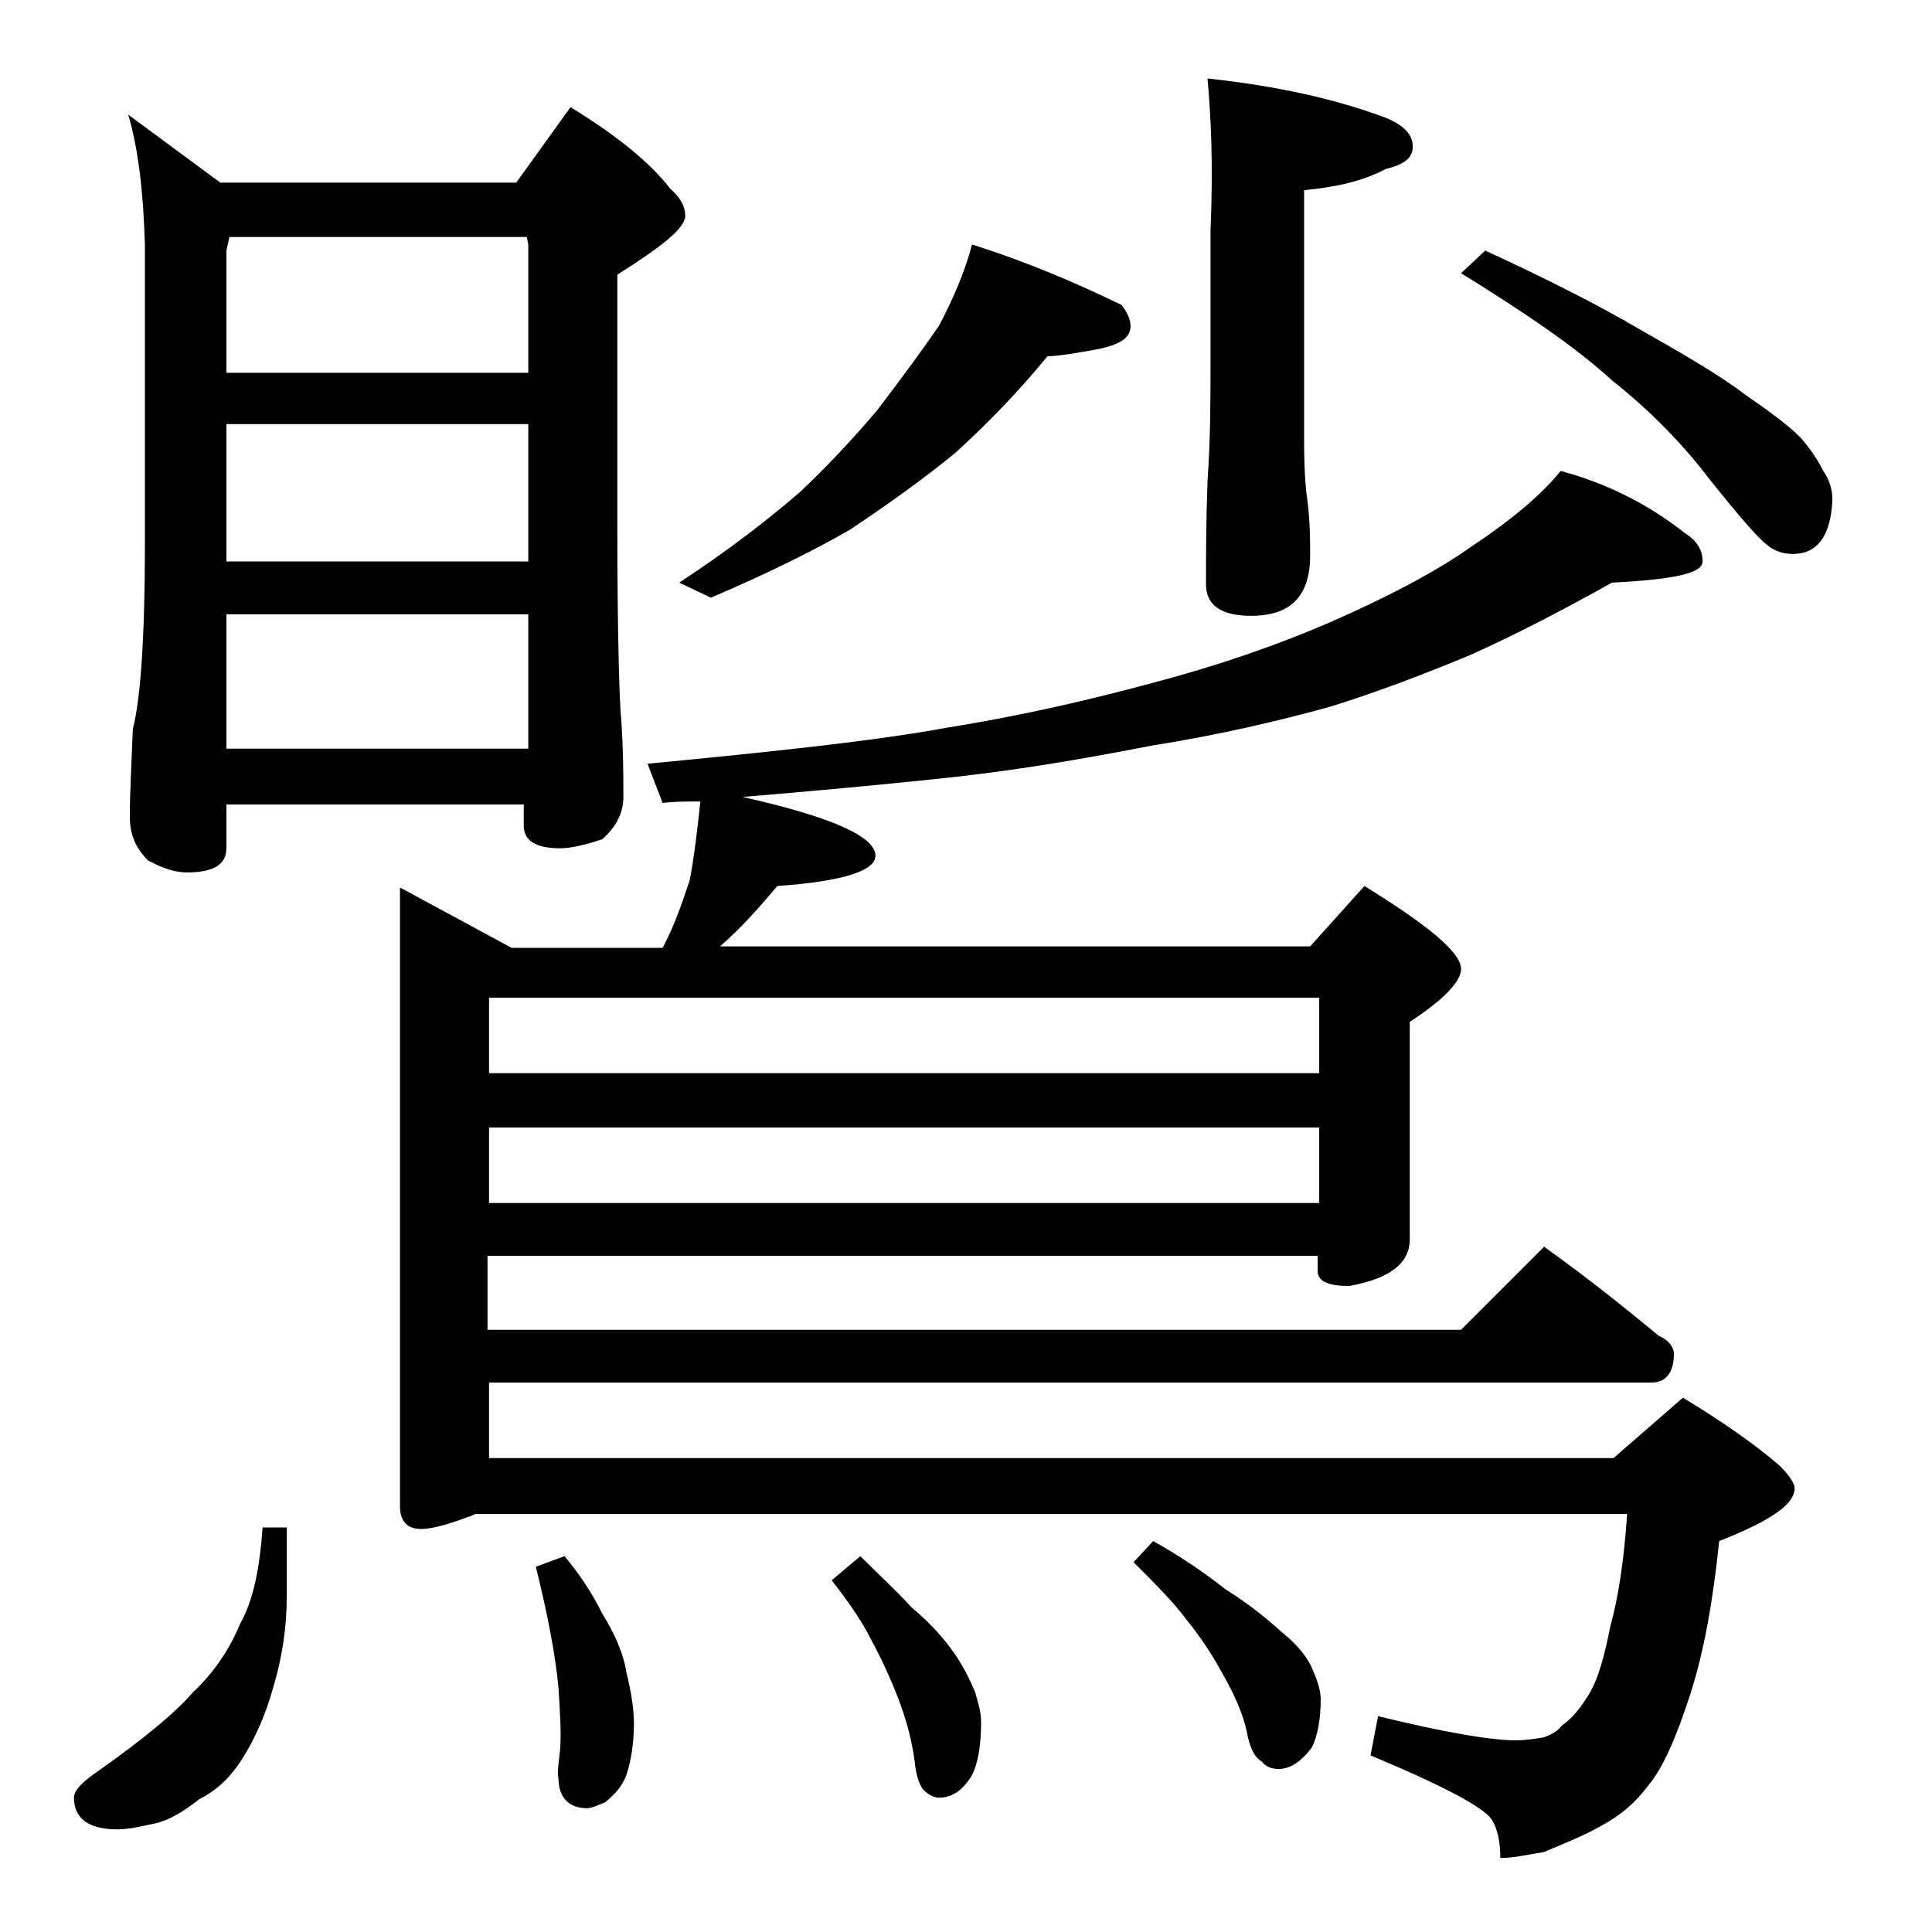 <?xml version="1.0" encoding="utf-8"?>
<!-- Generator: Adobe Illustrator 18.0.0, SVG Export Plug-In . SVG Version: 6.00 Build 0)  -->
<!DOCTYPE svg PUBLIC "-//W3C//DTD SVG 1.1//EN" "http://www.w3.org/Graphics/SVG/1.1/DTD/svg11.dtd">
<svg version="1.1" id="Layer_1" xmlns="http://www.w3.org/2000/svg" xmlns:xlink="http://www.w3.org/1999/xlink" x="0px" y="0px"
	 viewBox="0 0 128 128" enable-background="new 0 0 128 128" xml:space="preserve">
<path d="M17.4,101.2H19v4.5c0,2.1-0.3,4.1-0.9,6.1c-0.5,1.8-1.2,3.4-2.1,4.8c-0.7,1.1-1.6,2-2.8,2.6c-1,0.8-2,1.4-2.9,1.6
	c-0.9,0.2-1.8,0.4-2.5,0.4c-1.9,0-2.9-0.7-2.9-2.1c0-0.5,0.6-1.1,1.8-1.9c2.8-2,4.9-3.7,6.1-5.1c1.3-1.2,2.4-2.8,3.1-4.5
	C16.8,106,17.2,103.9,17.4,101.2z M8.5,7.6l6.1,4.5h19.6l3.6-5c3.1,1.9,5.3,3.7,6.6,5.4c0.7,0.6,1,1.2,1,1.8c0,0.8-1.5,2-4.5,3.9
	v16.5c0,6.2,0.1,10.3,0.2,12.2c0.2,2.4,0.2,4.4,0.2,5.9c0,1.1-0.5,2-1.4,2.8c-1.2,0.4-2.1,0.6-2.8,0.6c-1.6,0-2.4-0.5-2.4-1.5v-1.4
	H15v2.9c0,1.1-0.9,1.6-2.6,1.6c-0.7,0-1.5-0.2-2.6-0.8c-0.8-0.8-1.2-1.7-1.2-2.9c0-1.4,0.1-3.3,0.2-5.8c0.5-1.9,0.8-6,0.8-12.1v-20
	C9.5,12.9,9.2,10,8.5,7.6z M15,24.7h20v-8.5l-0.1-0.5H15.2L15,16.6V24.7z M15,37.2h20v-9.1H15V37.2z M15,49.6h20v-8.9H15V49.6z
	 M46.4,53.1c-0.9,0-1.8,0-2.5,0.1l-1-2.6c8.3-0.8,15-1.5,19.9-2.4c5-0.8,9.7-1.9,14.1-3.1c4.8-1.3,8.9-2.8,12.4-4.4
	c3.3-1.5,6.1-3,8.2-4.5c2.7-1.8,4.6-3.4,5.9-5c3,0.8,5.8,2.2,8.2,4.1c0.8,0.5,1.2,1.1,1.2,1.9s-2,1.2-6,1.4
	c-3.4,1.9-6.5,3.5-9.4,4.8c-2.9,1.2-6,2.4-9.2,3.4c-3.6,1-7.5,1.9-11.9,2.6c-4.6,0.9-9.3,1.7-14.2,2.2c-3.8,0.4-8.1,0.8-12.9,1.2
	c5.8,1.3,8.8,2.6,8.8,3.9c0,1-2.2,1.7-6.5,2c-1.1,1.3-2.3,2.7-3.8,4h39.1l3.6-4c4.2,2.6,6.4,4.4,6.4,5.5c0,0.8-1.1,2-3.4,3.5v14.4
	c0,1.6-1.3,2.6-4,3.1c-1.4,0-2.1-0.3-2.1-1v-1h-55v4.9h64.5l5.5-5.5c2.8,2,5.3,4,7.6,5.9c0.7,0.3,1,0.8,1,1.2c0,1.2-0.5,1.9-1.5,1.9
	H32.4v5h74.5l4.6-4c2.8,1.7,4.9,3.2,6.4,4.5c0.7,0.7,1,1.2,1,1.5c0,1.1-1.7,2.2-5,3.5c-0.4,3.9-1,7.3-1.9,10.1
	c-0.9,2.8-1.8,4.9-2.8,6.1c-0.9,1.2-1.9,2-3,2.6c-1.2,0.7-2.5,1.2-3.9,1.8c-1.2,0.2-2.1,0.4-2.9,0.4c0-1.1-0.2-2-0.6-2.6
	c-0.6-0.8-3.2-2.2-8-4.2l0.5-2.6c4.5,1.1,7.5,1.6,9.1,1.6c0.7,0,1.3-0.1,1.9-0.2c0.5-0.2,0.9-0.4,1.2-0.8c0.6-0.4,1.2-1.1,1.8-2.1
	c0.6-1,1-2.5,1.4-4.5c0.5-1.8,0.9-4.3,1.1-7.4H31.5c-0.2,0.1-0.4,0.2-0.5,0.2c-1.3,0.5-2.4,0.8-3.1,0.8c-0.9,0-1.4-0.5-1.4-1.5v-41
	l7.4,4h10c0.8-1.5,1.3-3,1.8-4.5C46,56.7,46.2,55,46.4,53.1z M32.4,71.1h55v-5h-55V71.1z M32.4,79.7h55v-5h-55V79.7z M37.4,103.1
	c1,1.2,1.8,2.4,2.5,3.8c0.8,1.3,1.4,2.6,1.6,3.9c0.3,1.2,0.5,2.4,0.5,3.4c0,1.3-0.2,2.5-0.5,3.4c-0.3,0.8-0.8,1.3-1.4,1.8
	c-0.5,0.2-0.9,0.4-1.2,0.4c-1.2,0-1.9-0.7-1.9-2c-0.1-0.3,0-0.9,0.1-1.8c0.1-1.2,0-2.6-0.1-4.2c-0.2-2.1-0.7-4.8-1.5-8L37.4,103.1z
	 M64.4,16.2c3.8,1.2,7,2.6,9.9,4c0.4,0.5,0.6,1,0.6,1.4c0,0.8-0.7,1.2-2,1.5c-1.6,0.3-2.8,0.5-3.5,0.5c-1.8,2.2-3.8,4.3-6.1,6.4
	c-2.2,1.8-4.6,3.5-7,5.1c-2.6,1.5-5.7,3-9.2,4.5l-2.1-1c3.2-2.1,5.8-4.1,8-6c1.7-1.6,3.4-3.4,5.1-5.4c1.6-2.1,3-4,4.1-5.6
	C63.1,19.9,63.9,18.1,64.4,16.2z M57,103.1c1.2,1.2,2.4,2.3,3.4,3.4c1.2,1,2.1,2,2.8,3c0.7,1,1.1,1.9,1.4,2.6c0.2,0.7,0.4,1.3,0.4,2
	c0,1.5-0.2,2.7-0.6,3.5c-0.6,1-1.3,1.5-2.2,1.5c-0.3,0-0.7-0.2-1-0.5c-0.2-0.2-0.5-0.8-0.6-1.9c-0.2-1.5-0.6-2.9-1.1-4.2
	c-0.5-1.3-1.1-2.6-1.8-3.9c-0.6-1.2-1.5-2.5-2.6-3.9L57,103.1z M76.4,102.1c1.8,1,3.4,2.1,4.8,3.2c1.6,1,2.8,2,3.8,2.9
	c1,0.8,1.7,1.7,2,2.5c0.3,0.7,0.5,1.3,0.5,1.9c0,1.3-0.2,2.4-0.6,3.2c-0.7,0.9-1.4,1.4-2.2,1.4c-0.5,0-0.9-0.2-1.1-0.5
	c-0.4-0.2-0.8-0.8-1-2c-0.3-1.3-0.9-2.6-1.6-3.8c-0.7-1.3-1.5-2.5-2.4-3.6c-0.8-1.1-2-2.3-3.5-3.8L76.4,102.1z M80,5.2
	c4.7,0.5,8.6,1.4,11.8,2.6c1.2,0.5,1.8,1.1,1.8,1.9s-0.6,1.2-1.8,1.5c-1.5,0.8-3.3,1.2-5.4,1.4v16.5c0,2,0.1,3.3,0.2,3.9
	c0.2,1.5,0.2,2.8,0.2,3.8c0,2.7-1.3,4-3.9,4c-2,0-3-0.7-3-2.1c0-1.8,0-4,0.1-6.8c0.2-2.9,0.2-5.5,0.2-7.8v-8.9
	C80.4,10.7,80.2,7.4,80,5.2z M98.4,16.6c3.9,1.8,7.3,3.5,10.2,5.2c3,1.7,5.4,3.1,7.1,4.4c1.6,1.1,2.8,2,3.6,2.8
	c0.7,0.8,1.2,1.6,1.5,2.2c0.4,0.6,0.6,1.2,0.6,1.9c-0.1,2.4-1,3.6-2.6,3.6c-0.7,0-1.2-0.2-1.6-0.5c-0.6-0.4-1.9-1.9-3.9-4.4
	c-1.9-2.5-4.1-4.7-6.5-6.6c-2.4-2.2-5.8-4.5-10-7.1L98.4,16.6z"/>
</svg>
